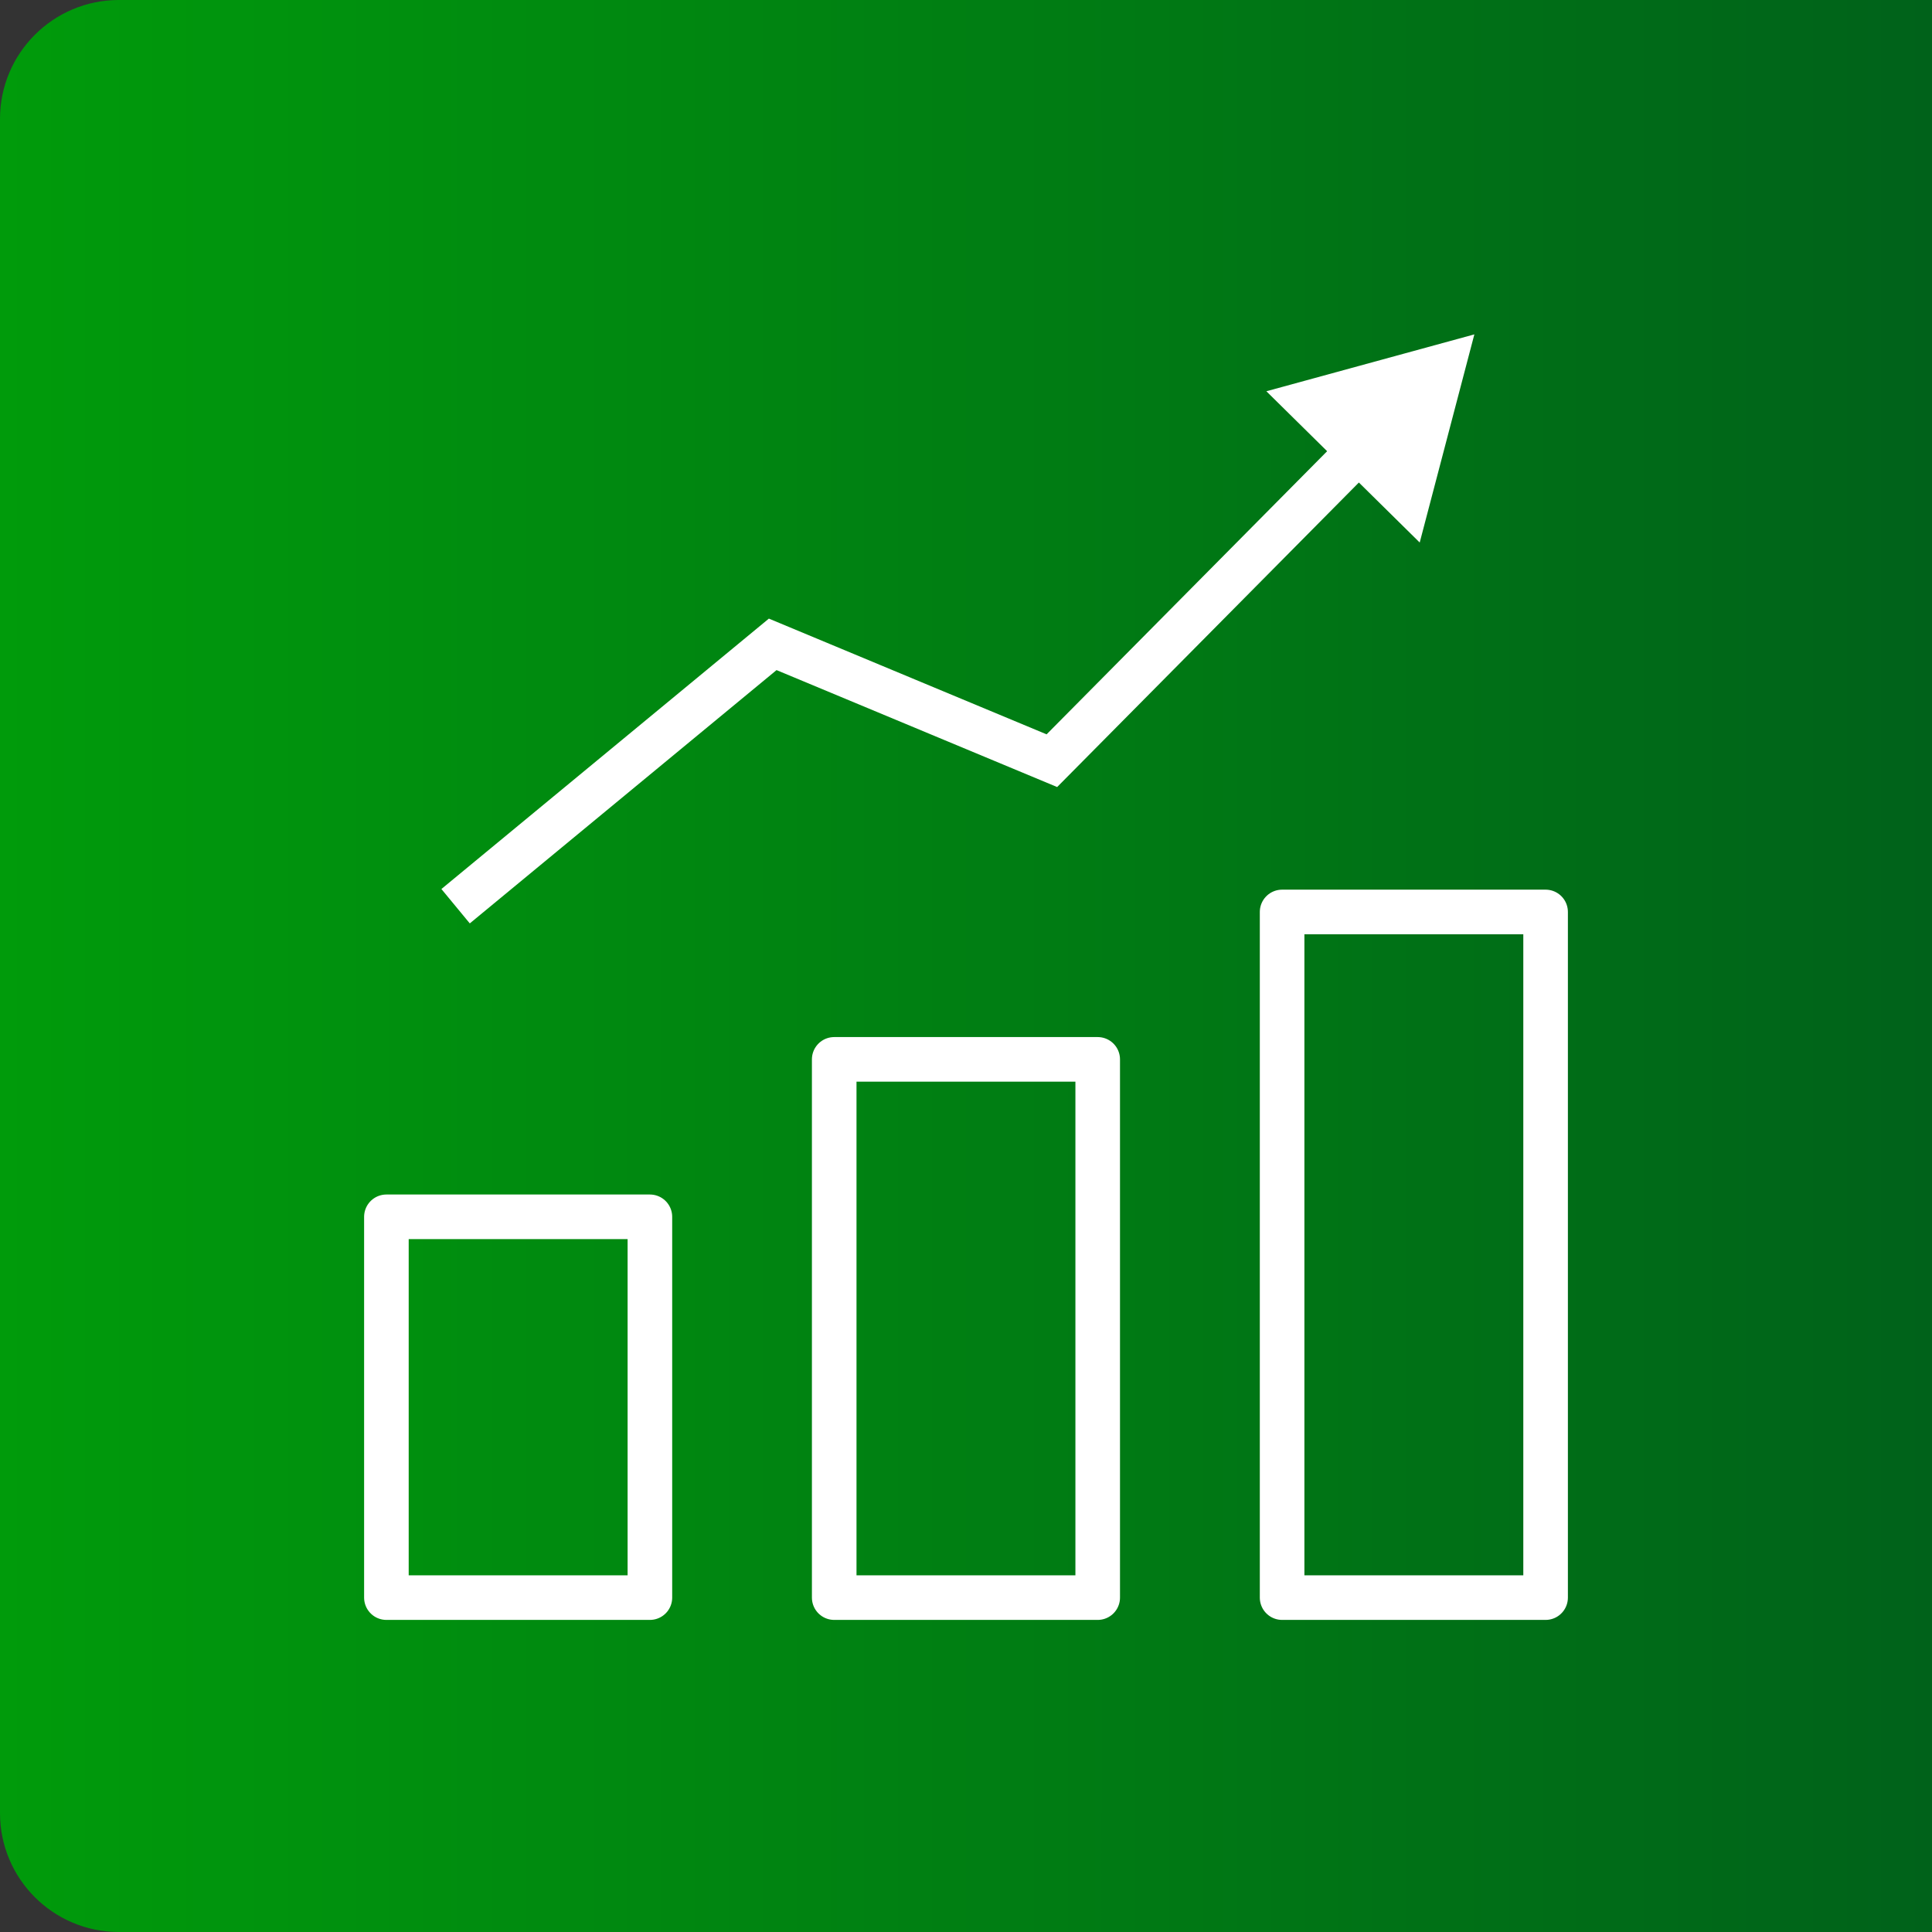 <svg width="130" height="130" viewBox="0 0 130 130" fill="none" xmlns="http://www.w3.org/2000/svg">
<rect x="0" y="0" width="130" height="130" fill="#333333" stroke="none"/>
<path d="M0 8C0 3.582 3.582 0 8 0H130V130H8C3.582 130 0 126.418 0 122V8Z" fill="url(#paint0_linear_11570_6176)"/>
<path d="M30.656 60.977L51.994 43.357L70.778 51.185L91.862 29.906" stroke="white" stroke-width="3" stroke-miterlimit="10"/>
<path d="M95.529 36.505L99.206 22.5L85.211 26.327L95.529 36.505Z" fill="white"/>
<path d="M43.73 81.876H26V107.5H43.73V81.876Z" stroke="white" stroke-width="3" stroke-linecap="round" stroke-linejoin="round"/>
<path d="M73.862 71.282H56.132V107.5H73.862V71.282Z" stroke="white" stroke-width="3" stroke-linecap="round" stroke-linejoin="round"/>
<path d="M104 61.363H86.27V107.5H104V61.363Z" stroke="white" stroke-width="3" stroke-linecap="round" stroke-linejoin="round"/>
<defs>
<linearGradient id="paint0_linear_11570_6176" x1="2.14898e-09" y1="65.922" x2="130" y2="65.922" gradientUnits="userSpaceOnUse">
<stop stop-color="#009B0B"/>
<stop offset="1" stop-color="#00621A"/>
</linearGradient>
</defs>
</svg>
